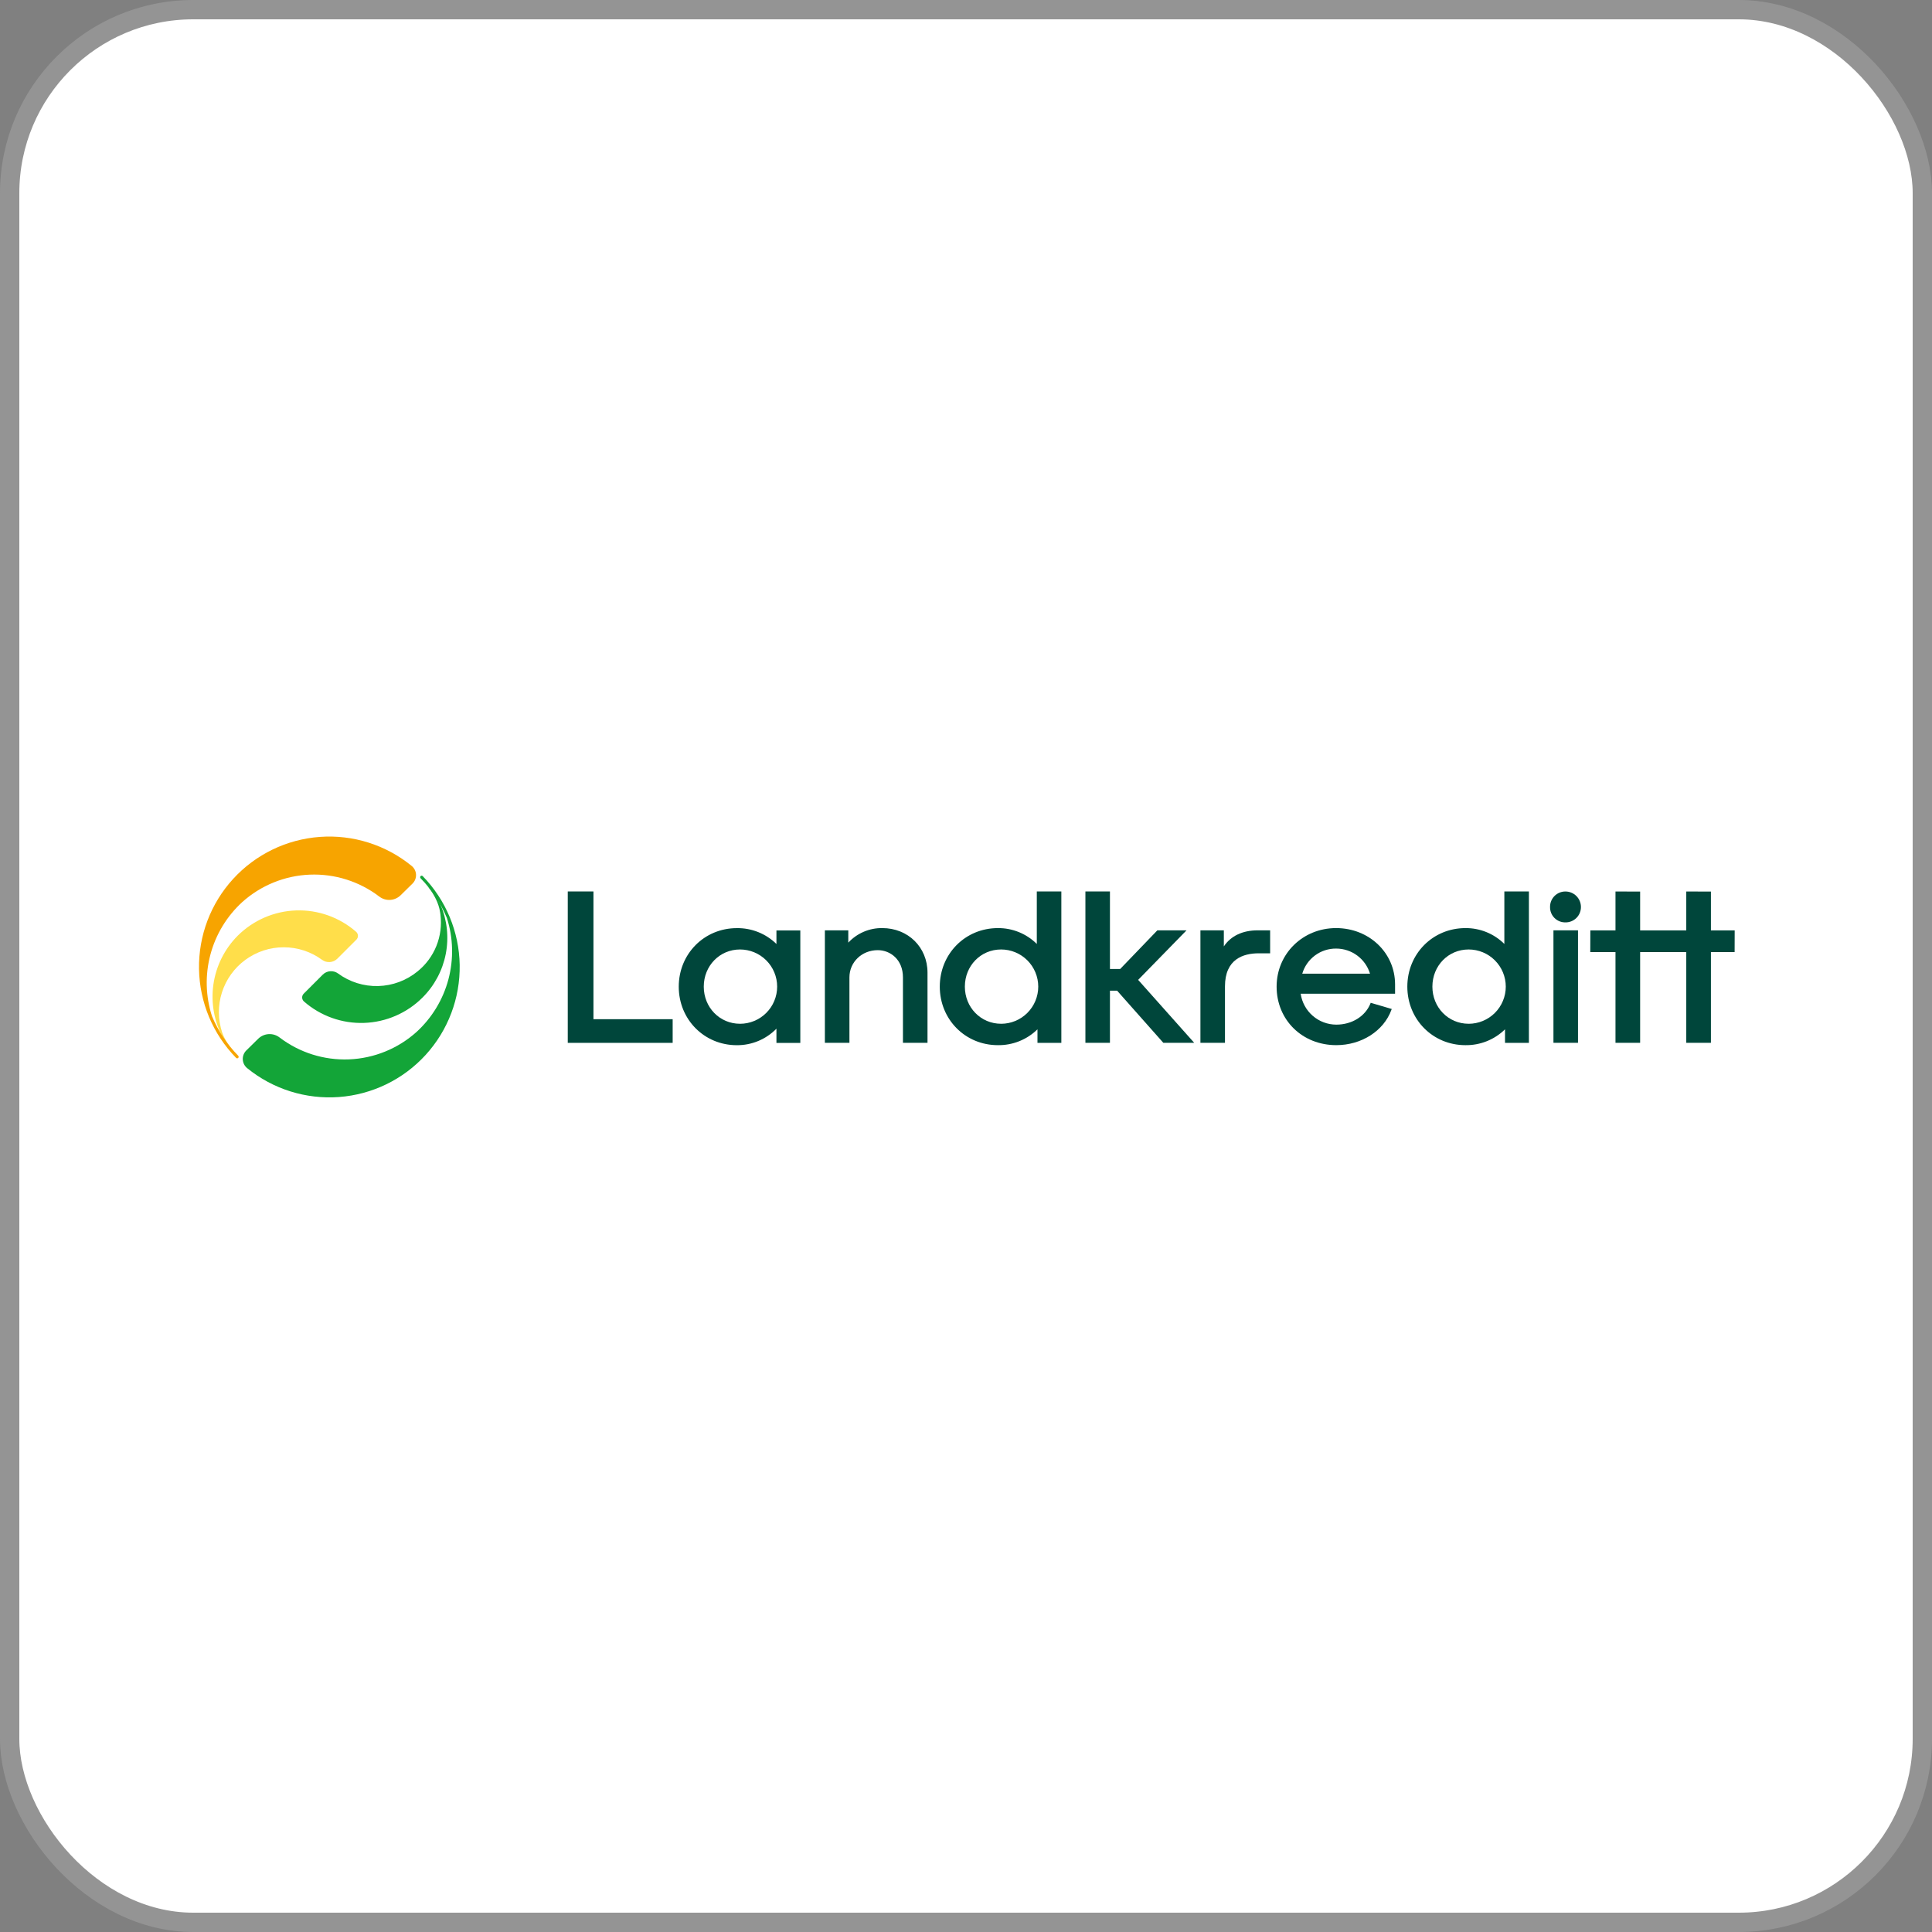 <svg width="1000" height="1000" viewBox="0 0 1000 1000" fill="none" xmlns="http://www.w3.org/2000/svg">
<rect x="0" y="0" width="1000" height="1000" fill="#808080" stroke="none"/>
<rect x="5" y="5" width="990" height="990" rx="95" fill="white"/>
<rect x="5" y="5" width="990" height="990" rx="95" stroke="#949494" stroke-width="10"/>
<g clip-path="url(#clip0_61_1423)">
<path d="M810.228 461.434C809.175 461.432 808.133 461.641 807.162 462.047C806.191 462.454 805.311 463.05 804.574 463.8C803.836 464.551 803.256 465.441 802.866 466.419C802.477 467.397 802.286 468.442 802.306 469.495C802.289 470.54 802.483 471.578 802.875 472.547C803.267 473.516 803.85 474.396 804.589 475.136C805.328 475.875 806.207 476.459 807.176 476.852C808.145 477.245 809.182 477.44 810.228 477.424C811.28 477.443 812.326 477.251 813.304 476.861C814.282 476.471 815.172 475.889 815.922 475.151C816.673 474.413 817.269 473.532 817.675 472.561C818.081 471.59 818.29 470.547 818.289 469.495C818.293 468.435 818.087 467.385 817.684 466.405C817.28 465.425 816.687 464.534 815.937 463.785C815.188 463.036 814.297 462.442 813.317 462.038C812.338 461.635 811.287 461.429 810.228 461.434Z" fill="#00463B"/>
<path d="M401.884 488.602C399.177 485.949 395.972 483.859 392.453 482.451C388.935 481.044 385.172 480.347 381.383 480.401C364.523 480.401 351.32 493.711 351.32 510.702C351.32 527.693 364.523 540.994 381.383 540.994C385.199 541.019 388.982 540.275 392.505 538.806C396.027 537.336 399.217 535.171 401.884 532.441V539.821H414.242V481.599H401.884V488.602ZM383.023 529.899C372.51 529.899 364.269 521.452 364.269 510.677C364.269 499.902 372.51 491.447 383.023 491.447C388.123 491.447 393.014 493.473 396.62 497.08C400.227 500.686 402.253 505.577 402.253 510.677C402.253 515.777 400.227 520.668 396.62 524.275C393.014 527.881 388.123 529.907 383.023 529.907V529.899Z" fill="#00463B"/>
<path d="M691.541 480.376C674.32 480.376 660.773 493.685 660.773 510.676C660.773 527.946 674.05 540.968 691.656 540.968C704.703 540.968 716.159 533.654 720.169 522.764L720.357 522.247L709.459 519.041L709.311 519.459C706.638 526.077 699.717 530.349 691.681 530.349C687.195 530.343 682.861 528.722 679.473 525.783C676.085 522.843 673.868 518.782 673.23 514.342H722.088V509.504C722.071 493.168 708.655 480.376 691.541 480.376ZM674.05 503.968C675.162 500.191 677.476 496.88 680.64 494.536C683.803 492.192 687.645 490.943 691.582 490.979C695.511 490.978 699.336 492.24 702.493 494.579C705.65 496.918 707.971 500.209 709.115 503.968H674.05Z" fill="#00463B"/>
<path d="M307.168 461.416H293.875V539.779H348.17V527.535H307.168V461.416Z" fill="#00463B"/>
<path d="M456.663 480.376C453.368 480.331 450.1 480.978 447.07 482.275C444.04 483.572 441.316 485.489 439.073 487.904V481.541H426.953V539.763H439.664V505.887C439.664 497.982 446.101 491.799 454.326 491.799C460.812 491.799 467.364 496.637 467.364 505.887V539.763H480.075V503.436C480.075 490.29 470.013 480.376 456.663 480.376Z" fill="#00463B"/>
<path d="M633.456 489.863V481.54H621.336V539.763H634.046V510.553C634.046 496.407 643.542 493.431 651.513 493.431H657.418V481.54H650.931C643.141 481.54 637.015 484.476 633.456 489.863Z" fill="#00463B"/>
<path d="M816.773 481.54H804.062V539.754H816.773V481.54Z" fill="#00463B"/>
<path d="M885.571 481.565V461.475L872.811 461.434V481.565H848.931V461.475L836.172 461.434V481.565H823.158L823.125 492.792H836.172V539.763H848.931V492.792H872.811V539.763H885.571V492.792H897.838L897.871 481.565H885.571Z" fill="#00463B"/>
<path d="M791.359 461.416H778.649V488.584C775.998 485.952 772.852 483.871 769.392 482.464C765.932 481.056 762.227 480.349 758.492 480.383C741.632 480.383 728.43 493.693 728.43 510.684C728.43 527.675 741.632 540.976 758.492 540.976C762.282 541.03 766.044 540.333 769.563 538.926C773.081 537.519 776.287 535.428 778.993 532.776V539.795H791.351L791.359 461.416ZM760.157 529.897C749.644 529.897 741.403 521.451 741.403 510.676C741.403 499.9 749.603 491.446 760.157 491.446C765.257 491.446 770.148 493.472 773.754 497.078C777.361 500.684 779.387 505.575 779.387 510.676C779.387 515.776 777.361 520.667 773.754 524.273C770.148 527.879 765.257 529.905 760.157 529.905V529.897Z" fill="#00463B"/>
<path d="M614.148 481.54H599.043L579.796 501.557H574.507V461.416H561.805V539.762H574.507V512.783H578.222L602.142 539.762H618.125L589.104 507.182L614.148 481.54Z" fill="#00463B"/>
<path d="M537.026 461.416H536.649V488.584C533.998 485.952 530.852 483.871 527.392 482.464C523.932 481.056 520.227 480.349 516.492 480.383C499.632 480.383 486.43 493.693 486.43 510.684C486.43 527.675 499.632 540.976 516.492 540.976C520.282 541.03 524.044 540.333 527.563 538.926C531.081 537.519 534.287 535.428 536.993 532.776V539.795H549.351V461.416H537.05H537.026ZM518.165 529.897C507.652 529.897 499.411 521.451 499.411 510.676C499.411 499.9 507.611 491.446 518.165 491.446C523.265 491.446 528.156 493.472 531.763 497.078C535.369 500.684 537.395 505.575 537.395 510.676C537.395 515.776 535.369 520.667 531.763 524.273C528.156 527.879 523.265 529.905 518.165 529.905V529.897Z" fill="#00463B"/>
<path d="M221.304 458.596C223.453 461.294 226.29 465.566 227.454 470.404C227.602 471.077 227.733 471.749 227.84 472.43C227.889 472.807 227.938 473.151 227.979 473.471C228.662 478.955 227.935 484.523 225.868 489.649C223.8 494.774 220.46 499.288 216.162 502.763C210.398 507.496 203.222 510.175 195.767 510.377C188.311 510.579 181 508.292 174.988 503.878C173.814 503.014 172.369 502.598 170.914 502.707C169.46 502.815 168.092 503.44 167.059 504.468L157.218 514.309C156.943 514.58 156.727 514.906 156.585 515.265C156.443 515.624 156.377 516.009 156.393 516.395C156.408 516.781 156.504 517.16 156.675 517.507C156.845 517.854 157.086 518.161 157.382 518.409C165.959 525.889 177.053 529.837 188.427 529.456C199.8 529.076 210.606 524.395 218.664 516.359C224.857 510.201 229.061 502.326 230.729 493.753C232.397 485.18 231.453 476.303 228.02 468.272C227.036 466.337 225.339 463.024 224.683 462.023C223.664 460.78 222.533 459.632 221.304 458.596Z" fill="#13A538"/>
<path d="M184.309 482.286C175.735 474.806 164.642 470.857 153.27 471.236C141.898 471.615 131.093 476.294 123.036 484.328C116.242 491.152 111.832 499.986 110.463 509.518C109.093 519.049 110.837 528.768 115.434 537.229C116.449 538.672 117.564 540.042 118.772 541.329C117.169 539.27 115.904 536.97 115.024 534.514C112.766 527.759 112.715 520.46 114.879 513.674C117.044 506.887 121.311 500.966 127.064 496.765C132.817 492.565 139.757 490.304 146.88 490.309C154.003 490.313 160.939 492.584 166.686 496.793C167.863 497.658 169.31 498.073 170.766 497.964C172.222 497.854 173.591 497.226 174.624 496.194L184.465 486.354C184.734 486.083 184.945 485.76 185.084 485.404C185.223 485.048 185.287 484.668 185.272 484.286C185.258 483.904 185.165 483.53 184.999 483.186C184.833 482.842 184.598 482.535 184.309 482.286Z" fill="#FFDE4A"/>
<path d="M213.548 457.308C214.156 456.698 214.63 455.967 214.937 455.162C215.245 454.357 215.38 453.496 215.333 452.635C215.287 451.775 215.06 450.934 214.668 450.166C214.276 449.399 213.726 448.723 213.056 448.181C199.706 437.292 182.695 431.924 165.513 433.181C148.331 434.437 132.282 442.223 120.659 454.939C109.036 467.655 102.721 484.338 103.009 501.563C103.298 518.789 110.169 535.25 122.212 547.57C122.284 547.641 122.369 547.698 122.462 547.737C122.556 547.776 122.656 547.796 122.758 547.796C122.859 547.796 122.959 547.776 123.053 547.737C123.146 547.698 123.231 547.641 123.303 547.57C123.444 547.418 123.522 547.219 123.522 547.012C123.522 546.805 123.444 546.606 123.303 546.455C117.516 540.542 112.902 533.585 109.707 525.954C106.398 515.643 106.117 504.599 108.897 494.133C111.678 483.668 117.404 474.22 125.394 466.911C135.029 458.26 147.38 453.24 160.318 452.714C173.256 452.189 185.973 456.192 196.278 464.033C197.894 465.284 199.908 465.907 201.949 465.787C203.989 465.666 205.916 464.81 207.373 463.377L213.548 457.308Z" fill="#F7A400"/>
<path d="M127.451 543.748C126.842 544.359 126.369 545.09 126.061 545.895C125.754 546.7 125.619 547.561 125.665 548.421C125.712 549.282 125.938 550.123 126.331 550.89C126.723 551.658 127.272 552.334 127.943 552.875C141.297 563.738 158.299 569.083 175.467 567.815C192.634 566.548 208.667 558.763 220.28 546.056C231.894 533.349 238.208 516.683 237.931 499.471C237.653 482.259 230.804 465.804 218.786 453.479C218.715 453.407 218.63 453.35 218.536 453.312C218.443 453.273 218.342 453.253 218.241 453.253C218.14 453.253 218.039 453.273 217.946 453.312C217.852 453.35 217.767 453.407 217.696 453.479C217.557 453.63 217.481 453.828 217.481 454.032C217.481 454.237 217.557 454.435 217.696 454.586C223.481 460.5 228.094 467.456 231.292 475.087C234.601 485.398 234.882 496.442 232.101 506.907C229.32 517.373 223.595 526.821 215.604 534.129C205.97 542.782 193.619 547.803 180.681 548.328C167.742 548.854 155.025 544.85 144.721 537.008C143.104 535.757 141.089 535.136 139.048 535.258C137.008 535.38 135.082 536.238 133.626 537.672L127.451 543.748Z" fill="#13A538"/>
</g>
<defs>
<clipPath id="clip0_61_1423">
<rect width="794.868" height="135" fill="white" transform="translate(103 433)"/>
</clipPath>
</defs>
</svg>
